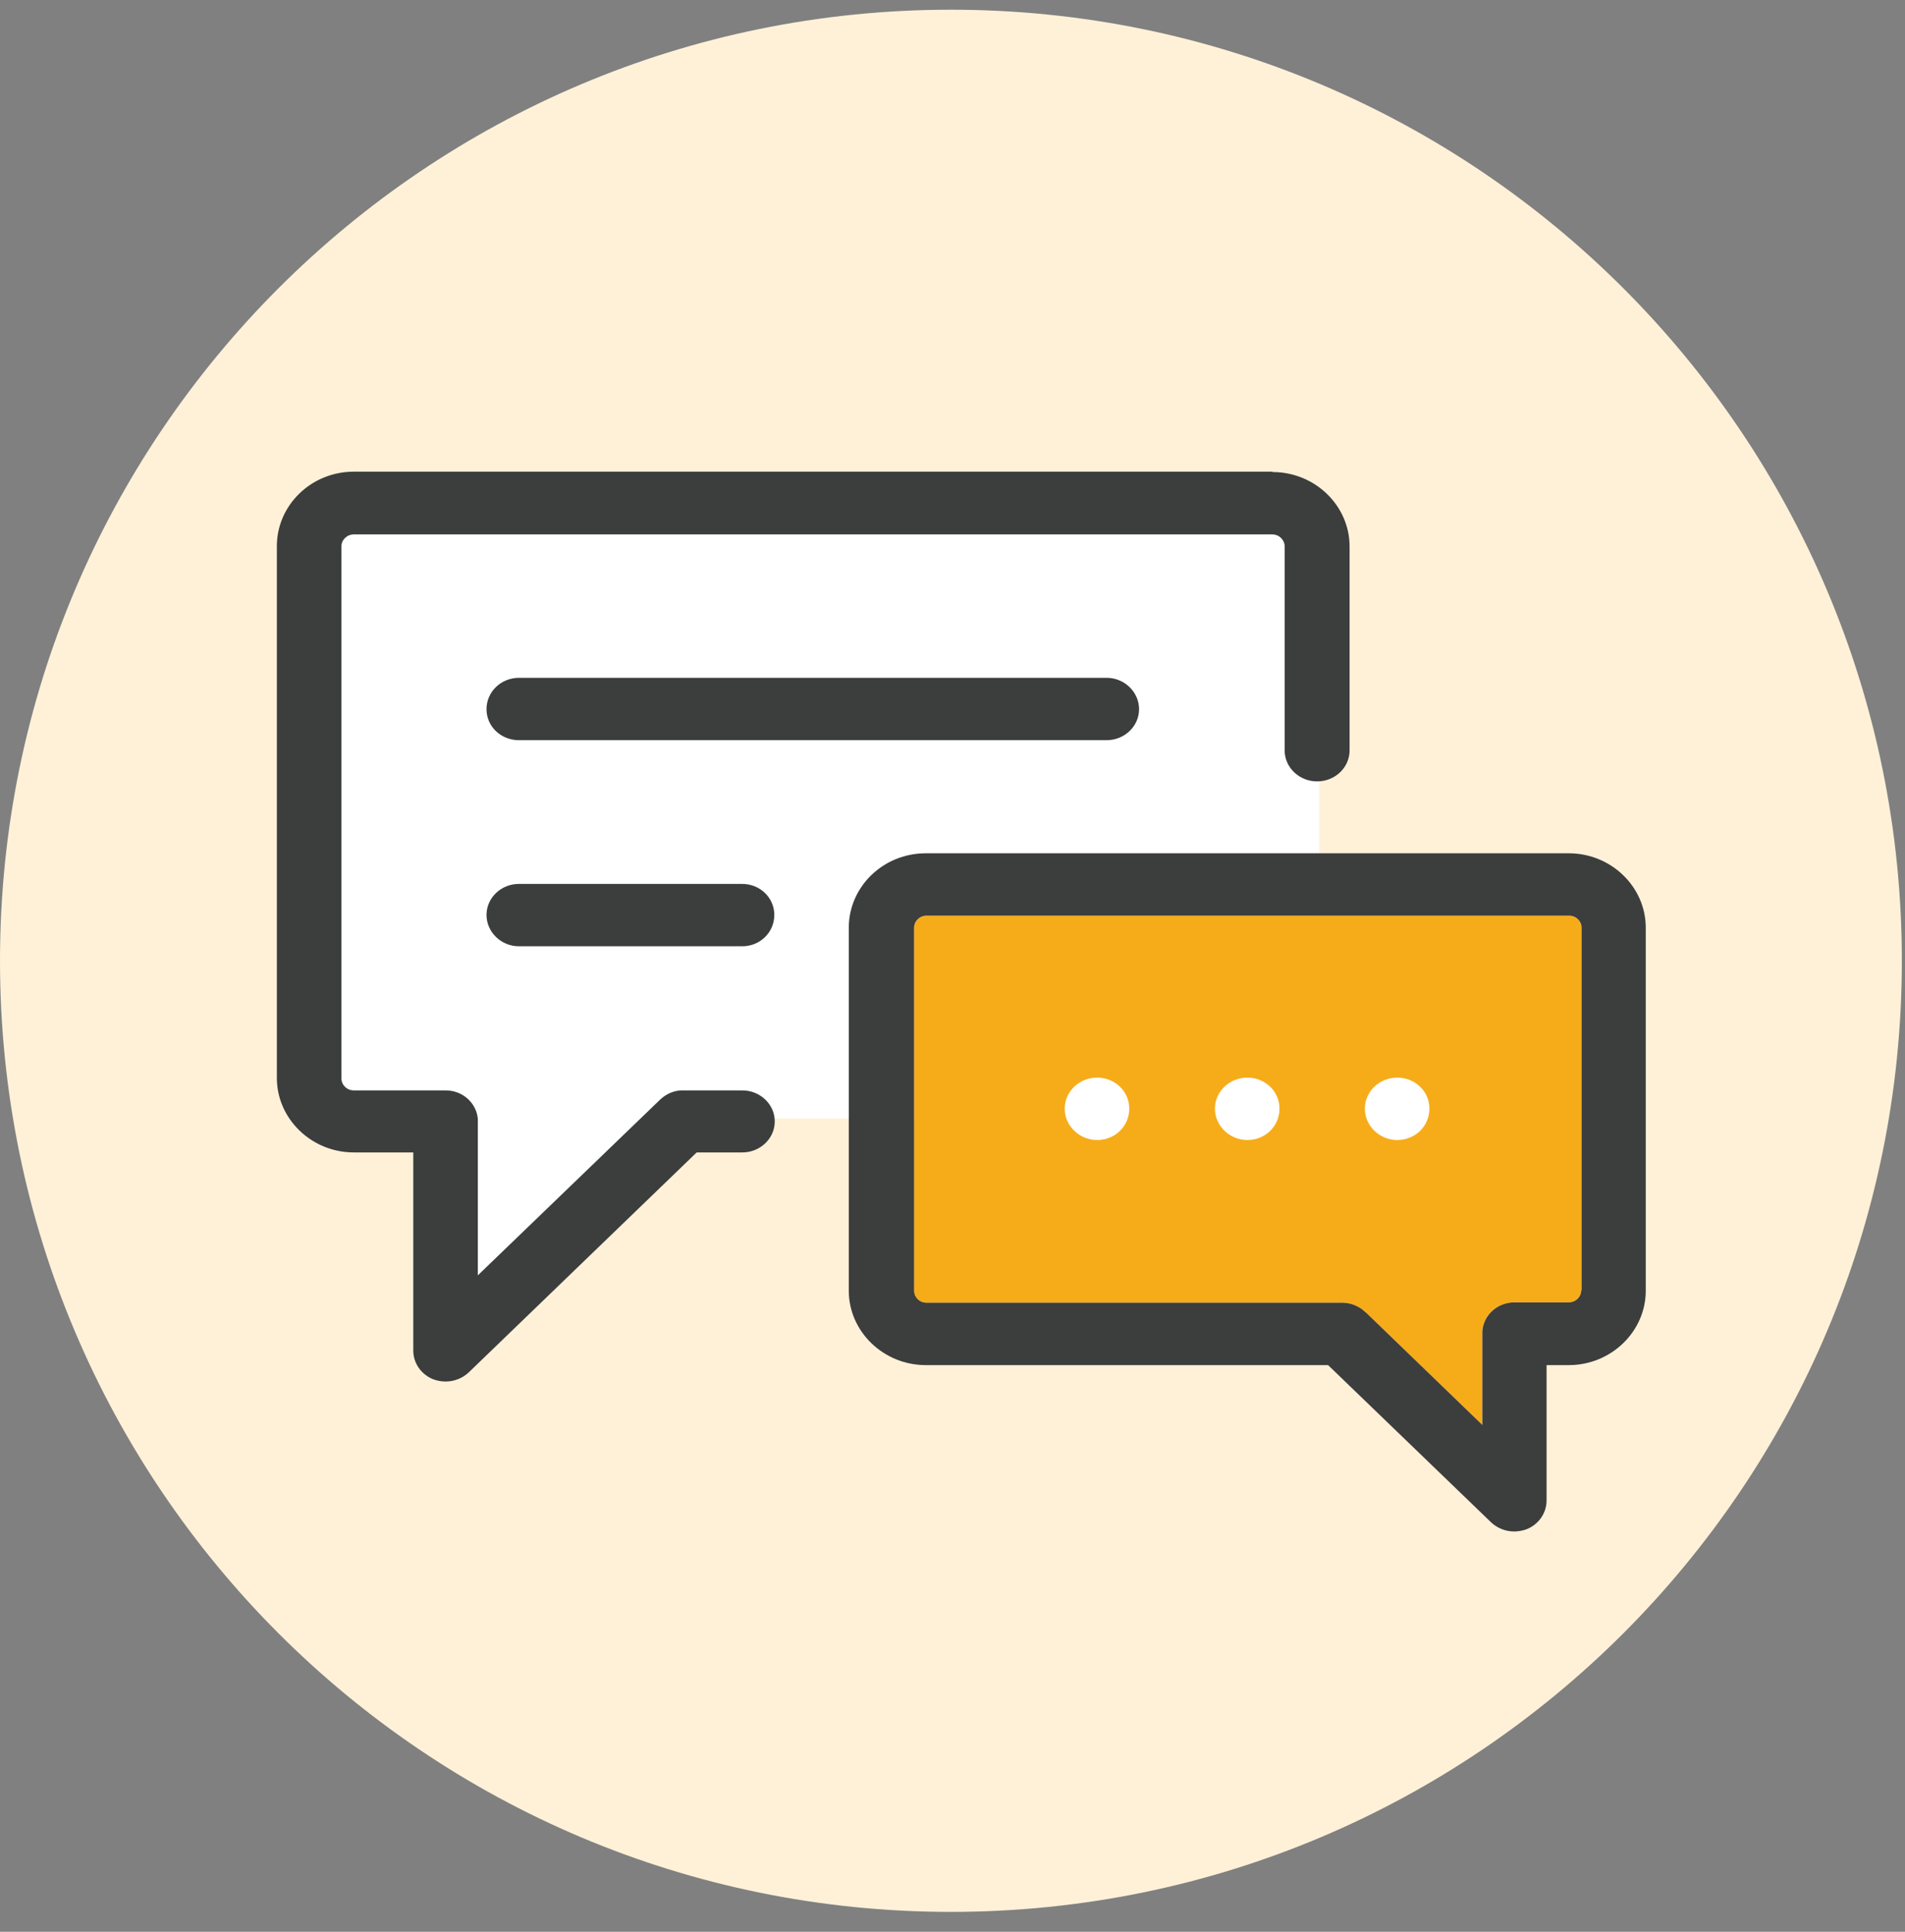 <svg width="72" height="73" viewBox="0 0 72 73" fill="none" xmlns="http://www.w3.org/2000/svg">
<rect x="0" y="0" width="72" height="73" fill="#808080" stroke="none"/>
<path d="M71.881 36.307C71.881 56.158 55.791 72.248 35.94 72.248C16.089 72.248 0 56.158 0 36.307C0 16.456 16.089 0.367 35.94 0.367C55.791 0.367 71.881 16.456 71.881 36.307Z" fill="#FFF1D8"/>
<path d="M11.979 19.202V42.294H16.776V50.565L25.475 42.266H49.862V19.202H11.979Z" fill="white"/>
<path d="M48.086 17.824H13.373C11.76 17.824 10.464 19.093 10.464 20.637V40.736C10.464 42.28 11.774 43.549 13.373 43.549H15.62V51.034C15.62 51.517 15.923 51.944 16.378 52.123C16.53 52.179 16.681 52.206 16.847 52.206C17.164 52.206 17.481 52.082 17.715 51.862L26.331 43.549H28.055C28.73 43.549 29.282 43.025 29.282 42.377C29.282 41.729 28.73 41.205 28.055 41.205C28.055 41.205 25.766 41.205 25.739 41.205C25.449 41.219 25.173 41.343 24.953 41.55L18.06 48.194C18.06 48.194 18.06 42.308 18.06 42.28C18.005 41.674 17.481 41.205 16.847 41.205H13.373C13.111 41.205 12.904 40.998 12.904 40.75V20.65C12.904 20.402 13.111 20.195 13.373 20.195H48.086C48.347 20.195 48.554 20.402 48.554 20.65V28.357C48.554 29.005 49.106 29.528 49.781 29.528C50.457 29.528 51.008 29.005 51.008 28.357V20.65C51.008 19.106 49.699 17.838 48.099 17.838" fill="#3C3D3D"/>
<path d="M41.837 25.614H19.615C18.939 25.614 18.388 26.138 18.388 26.799C18.388 27.461 18.939 27.971 19.615 27.971H41.824C42.499 27.971 43.051 27.447 43.051 26.799C43.051 26.151 42.499 25.614 41.824 25.614" fill="#3C3D3D"/>
<path d="M28.052 33.402H19.615C18.939 33.402 18.388 33.926 18.388 34.574C18.388 35.222 18.939 35.759 19.615 35.759H28.052C28.727 35.759 29.265 35.235 29.265 34.574C29.265 33.912 28.713 33.402 28.052 33.402Z" fill="#3C3D3D"/>
<path d="M59.759 48.759C59.759 49.007 59.553 49.214 59.291 49.214H57.236C56.589 49.214 56.065 49.697 56.023 50.303C56.023 50.331 56.023 53.846 56.023 53.846L51.598 49.572H51.584C51.584 49.572 51.543 49.531 51.529 49.517C51.309 49.338 51.033 49.228 50.73 49.228H35.014C34.752 49.228 34.545 49.021 34.545 48.773V35.056C34.545 34.808 34.752 34.601 35.014 34.601H59.304C59.566 34.601 59.773 34.808 59.773 35.056V48.773L59.759 48.759Z" fill="#F6AC19"/>
<path d="M59.293 32.245H34.989C33.376 32.245 32.08 33.513 32.08 35.057V48.774C32.08 50.318 33.39 51.586 34.989 51.586H50.195L56.357 57.528C56.591 57.748 56.908 57.873 57.225 57.873C57.377 57.873 57.543 57.845 57.694 57.79C58.149 57.611 58.453 57.183 58.453 56.701V51.586H59.293C60.893 51.586 62.202 50.318 62.202 48.774V35.057C62.202 33.513 60.893 32.245 59.293 32.245ZM59.762 48.76C59.762 49.008 59.555 49.215 59.293 49.215H57.239C56.591 49.215 56.068 49.698 56.026 50.304C56.026 50.332 56.026 53.847 56.026 53.847L51.601 49.574H51.587C51.587 49.574 51.546 49.532 51.532 49.518C51.311 49.339 51.036 49.229 50.732 49.229H35.017C34.755 49.229 34.548 49.022 34.548 48.774V35.057C34.548 34.809 34.755 34.602 35.017 34.602H59.307C59.569 34.602 59.776 34.809 59.776 35.057V48.774L59.762 48.76Z" fill="#3C3D3D"/>
<path d="M47.146 40.722C46.47 40.722 45.919 41.246 45.919 41.894C45.919 42.542 46.47 43.08 47.146 43.08C47.821 43.08 48.359 42.556 48.359 41.894C48.359 41.232 47.808 40.722 47.146 40.722Z" fill="white"/>
<path d="M41.468 40.722C40.793 40.722 40.241 41.246 40.241 41.894C40.241 42.542 40.793 43.08 41.468 43.08C42.144 43.08 42.681 42.556 42.681 41.894C42.681 41.232 42.13 40.722 41.468 40.722Z" fill="white"/>
<path d="M52.812 40.722C52.136 40.722 51.585 41.246 51.585 41.894C51.585 42.542 52.136 43.08 52.812 43.08C53.487 43.08 54.025 42.556 54.025 41.894C54.025 41.232 53.474 40.722 52.812 40.722Z" fill="white"/>
</svg>
